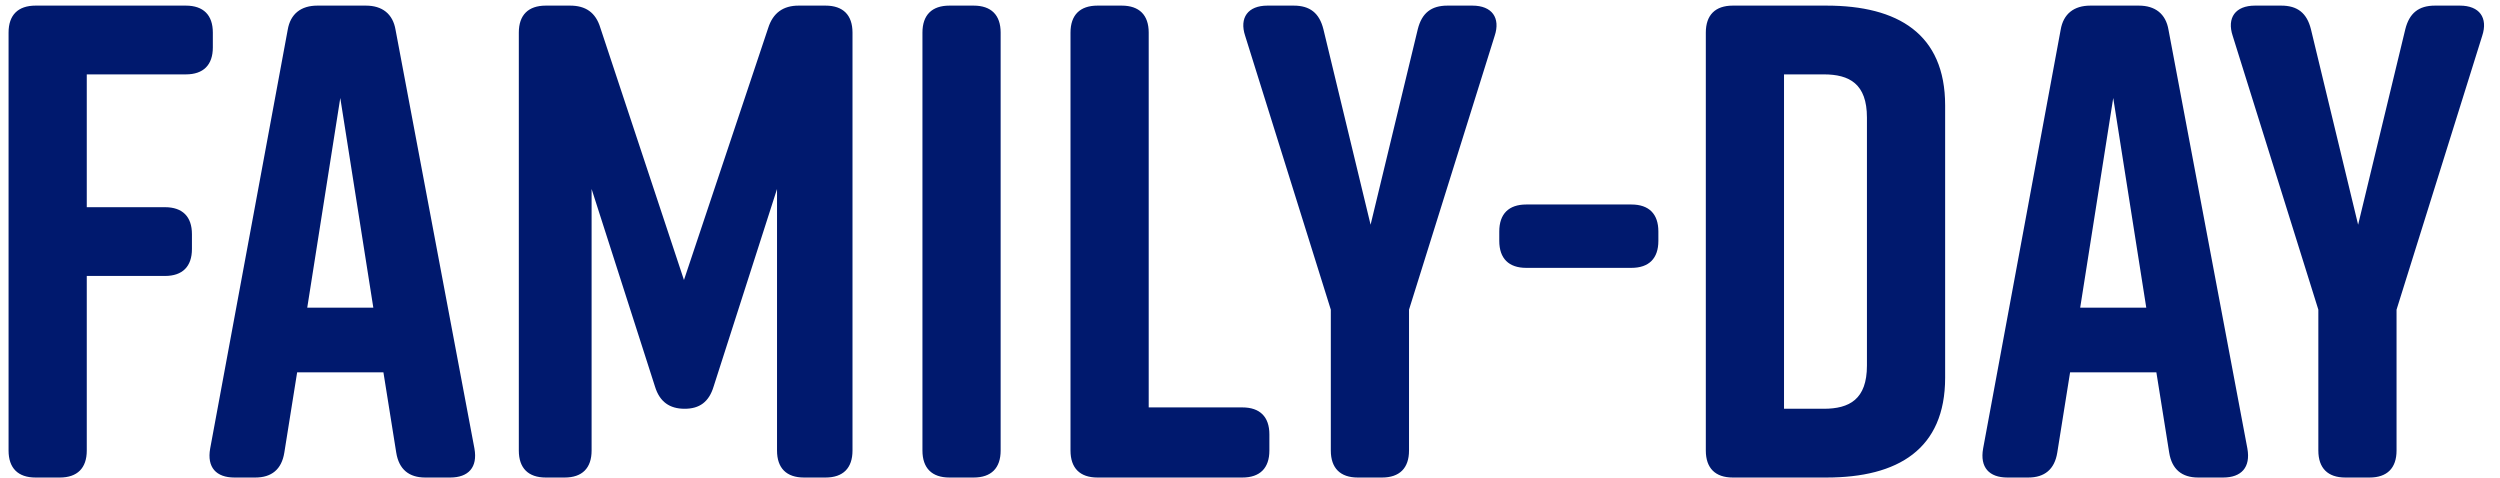 <svg width="89" height="17" viewBox="0 0 89 17" fill="none" xmlns="http://www.w3.org/2000/svg">
<path d="M1.265 17C0.641 17 0.305 16.664 0.305 16.04V1.16C0.305 0.536 0.641 0.2 1.265 0.2H6.617C7.241 0.2 7.577 0.536 7.577 1.16V1.688C7.577 2.312 7.241 2.648 6.617 2.648H3.089V7.376H5.873C6.497 7.376 6.833 7.712 6.833 8.336V8.864C6.833 9.488 6.497 9.824 5.873 9.824H3.089V16.04C3.089 16.664 2.753 17 2.129 17H1.265ZM16.89 15.968C17.01 16.64 16.674 17 16.026 17H15.138C14.562 17 14.202 16.712 14.106 16.112L13.65 13.256H10.578L10.122 16.112C10.026 16.712 9.666 17 9.09 17H8.346C7.698 17 7.362 16.64 7.482 15.968L10.242 1.064C10.338 0.488 10.722 0.2 11.298 0.2H13.026C13.602 0.2 13.986 0.488 14.082 1.064L16.89 15.968ZM10.938 10.952H13.29L12.114 3.488L10.938 10.952ZM27.662 6.728L25.405 13.76C25.238 14.312 24.901 14.552 24.373 14.552C23.846 14.552 23.485 14.312 23.317 13.76L21.061 6.728V16.04C21.061 16.664 20.726 17 20.102 17H19.43C18.805 17 18.47 16.664 18.47 16.04V1.16C18.47 0.536 18.805 0.2 19.43 0.2H20.294C20.846 0.2 21.206 0.44 21.373 0.992L24.349 9.968L27.349 0.992C27.517 0.464 27.878 0.2 28.43 0.2H29.39C30.014 0.2 30.349 0.536 30.349 1.16V16.04C30.349 16.664 30.014 17 29.39 17H28.622C27.997 17 27.662 16.664 27.662 16.04V6.728ZM35.623 16.04C35.623 16.664 35.287 17 34.663 17H33.799C33.175 17 32.839 16.664 32.839 16.04V1.16C32.839 0.536 33.175 0.2 33.799 0.2H34.663C35.287 0.2 35.623 0.536 35.623 1.16V16.04ZM44.23 14.504C44.854 14.504 45.19 14.84 45.19 15.464V16.04C45.19 16.664 44.854 17 44.23 17H39.07C38.446 17 38.11 16.664 38.11 16.04V1.16C38.11 0.536 38.446 0.2 39.07 0.2H39.934C40.558 0.2 40.894 0.536 40.894 1.16V14.504H44.23ZM50.161 11.024V16.04C50.161 16.664 49.825 17 49.201 17H48.337C47.713 17 47.377 16.664 47.377 16.04V11.024L44.329 1.28C44.113 0.632 44.425 0.2 45.121 0.2H46.057C46.633 0.2 46.969 0.464 47.113 1.04L48.793 8L50.473 1.04C50.617 0.464 50.953 0.2 51.529 0.2H52.417C53.113 0.2 53.425 0.632 53.209 1.28L50.161 11.024ZM58.078 7.28C58.703 7.28 59.038 7.616 59.038 8.24V8.576C59.038 9.2 58.703 9.536 58.078 9.536H54.334C53.711 9.536 53.374 9.2 53.374 8.576V8.24C53.374 7.616 53.711 7.28 54.334 7.28H58.078ZM65.023 0.2C67.567 0.2 69.247 1.208 69.247 3.752V13.448C69.247 15.992 67.567 17 65.023 17H61.687C61.063 17 60.727 16.664 60.727 16.04V1.16C60.727 0.536 61.063 0.2 61.687 0.2H65.023ZM66.463 4.184C66.463 2.984 65.839 2.648 64.927 2.648H63.511V14.552H64.927C65.839 14.552 66.463 14.216 66.463 13.016V4.184ZM80.007 15.968C80.127 16.64 79.791 17 79.143 17H78.255C77.679 17 77.319 16.712 77.223 16.112L76.767 13.256H73.695L73.239 16.112C73.143 16.712 72.783 17 72.207 17H71.463C70.815 17 70.479 16.64 70.599 15.968L73.359 1.064C73.455 0.488 73.839 0.2 74.415 0.2H76.143C76.719 0.2 77.103 0.488 77.199 1.064L80.007 15.968ZM74.055 10.952H76.407L75.231 3.488L74.055 10.952ZM85.317 11.024V16.04C85.317 16.664 84.981 17 84.357 17H83.493C82.869 17 82.533 16.664 82.533 16.04V11.024L79.485 1.28C79.269 0.632 79.581 0.2 80.277 0.2H81.213C81.789 0.2 82.125 0.464 82.269 1.04L83.949 8L85.629 1.04C85.773 0.464 86.109 0.2 86.685 0.2H87.573C88.269 0.2 88.581 0.632 88.365 1.28L85.317 11.024Z" fill="#00196E"/>
</svg>
